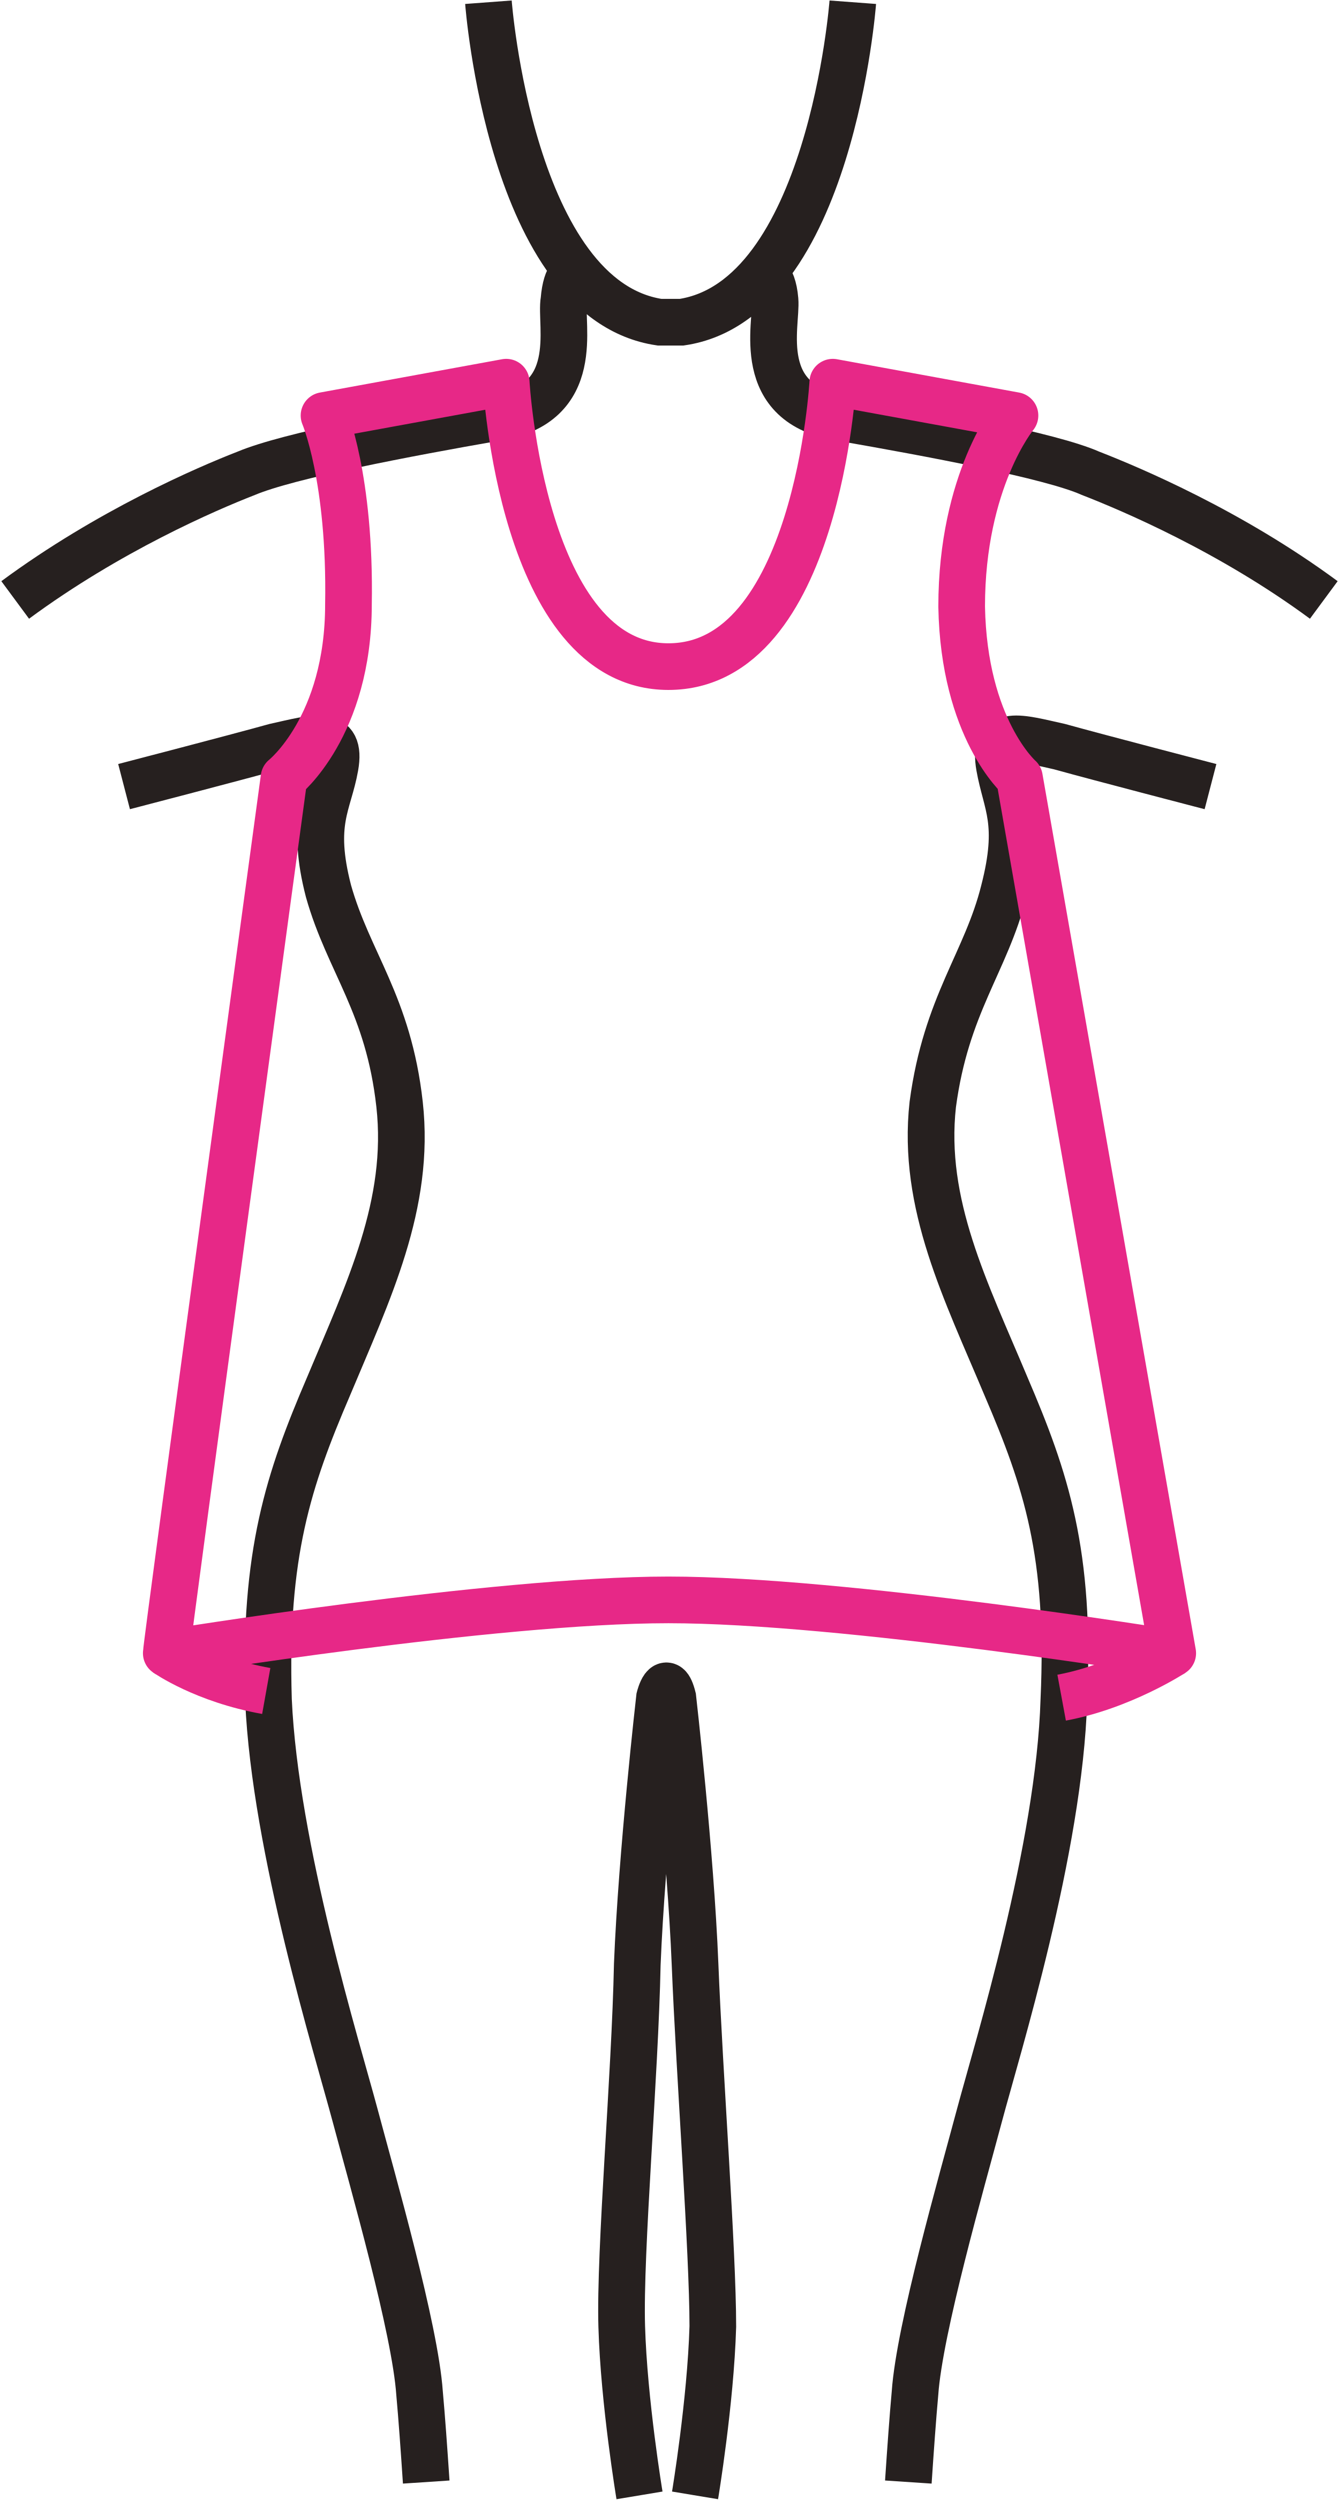 <?xml version="1.0" encoding="UTF-8"?>
<!DOCTYPE svg PUBLIC "-//W3C//DTD SVG 1.0//EN" "http://www.w3.org/TR/2001/REC-SVG-20010904/DTD/svg10.dtd">
<!-- Creator: CorelDRAW 2020 (64-Bit) -->
<svg xmlns="http://www.w3.org/2000/svg" xml:space="preserve" width="120px" height="224px" version="1.0" style="shape-rendering:geometricPrecision; text-rendering:geometricPrecision; image-rendering:optimizeQuality; fill-rule:evenodd; clip-rule:evenodd"
viewBox="0 0 601000 1125000"
 xmlns:xlink="http://www.w3.org/1999/xlink"
 xmlns:xodm="http://www.corel.com/coreldraw/odm/2003">
 <defs>
  <style type="text/css">
   <![CDATA[
    .str0 {stroke:#26201F;stroke-width:21000;stroke-miterlimit:10}
    .str2 {stroke:#E72887;stroke-width:21000;stroke-miterlimit:10}
    .str1 {stroke:#26201F;stroke-width:21000;stroke-miterlimit:10}
    .str3 {stroke:#E72887;stroke-width:21000;stroke-linejoin:round;stroke-miterlimit:10}
    .str4 {stroke:#E72887;stroke-width:21000;stroke-linecap:round;stroke-linejoin:round;stroke-miterlimit:10}
    .fil0 {fill:none;fill-rule:nonzero}
   ]]>
  </style>
 </defs>
 <g id="Capa_x0020_1">
  <path class="fil0 str0" d="M55000 354000c0,0 50000,-13000 68000,-18000 18000,-4000 30000,-8000 27000,9000 -3000,17000 -11000,25000 -3000,56000 9000,32000 27000,51000 32000,96000 5000,45000 -14000,84000 -32000,127000 -18000,42000 -29000,75000 -27000,141000 3000,67000 31000,157000 39000,187000 8000,30000 27000,96000 29000,125000 1000,11000 2000,25000 3000,40000m96000 6000c0,0 -7000,-42000 -8000,-76000 -1000,-34000 6000,-113000 7000,-163000 2000,-50000 10000,-120000 10000,-120000 0,0 3000,-12000 6000,0 0,0 8000,70000 10000,120000 2000,50000 8000,129000 8000,163000 -1000,34000 -8000,76000 -8000,76000m96000 -6000c1000,-15000 2000,-29000 3000,-40000 2000,-29000 21000,-95000 29000,-125000 8000,-30000 36000,-120000 38000,-187000 3000,-66000 -8000,-99000 -26000,-141000 -18000,-43000 -38000,-82000 -33000,-127000 6000,-45000 24000,-64000 32000,-96000 8000,-31000 1000,-39000 -2000,-56000 -3000,-17000 9000,-13000 27000,-9000 18000,5000 68000,18000 68000,18000"/>
  <path class="fil0 str1" d="M219000 1000c0,0 10000,134000 77000,144000l10000 0c67000,-10000 77000,-144000 77000,-144000m-125000 122000c0,0 -4000,0 -5000,12000 -2000,11000 9000,47000 -31000,53000 -40000,7000 -93000,17000 -112000,25000 -18000,7000 -62000,26000 -104000,57000m336000 -147000c0,0 5000,0 6000,12000 1000,11000 -10000,47000 30000,53000 40000,7000 94000,17000 112000,25000 18000,7000 63000,26000 105000,57000"/>
  <path class="fil0 str2" d="M74000 744000c0,0 17000,12000 45000,17000"/>
  <path class="fil0 str3" d="M527000 744000c0,0 -23000,15000 -50000,20000"/>
  <path class="fil0 str4" d="M227000 172000c0,0 7000,128000 73000,128000m74000 -128000c0,0 -7000,128000 -74000,128000m-226000 444000c0,-4000 53000,-394000 53000,-394000 0,0 29000,-23000 29000,-78000 1000,-57000 -11000,-85000 -11000,-85000l82000 -15000m300000 572000l-69000 -394000c0,0 -25000,-22000 -26000,-77000 0,-57000 24000,-86000 24000,-86000l-82000 -15000m-300000 572000c0,0 147000,-24000 226000,-24000 79000,0 227000,24000 227000,24000"/>
 </g>
</svg>
